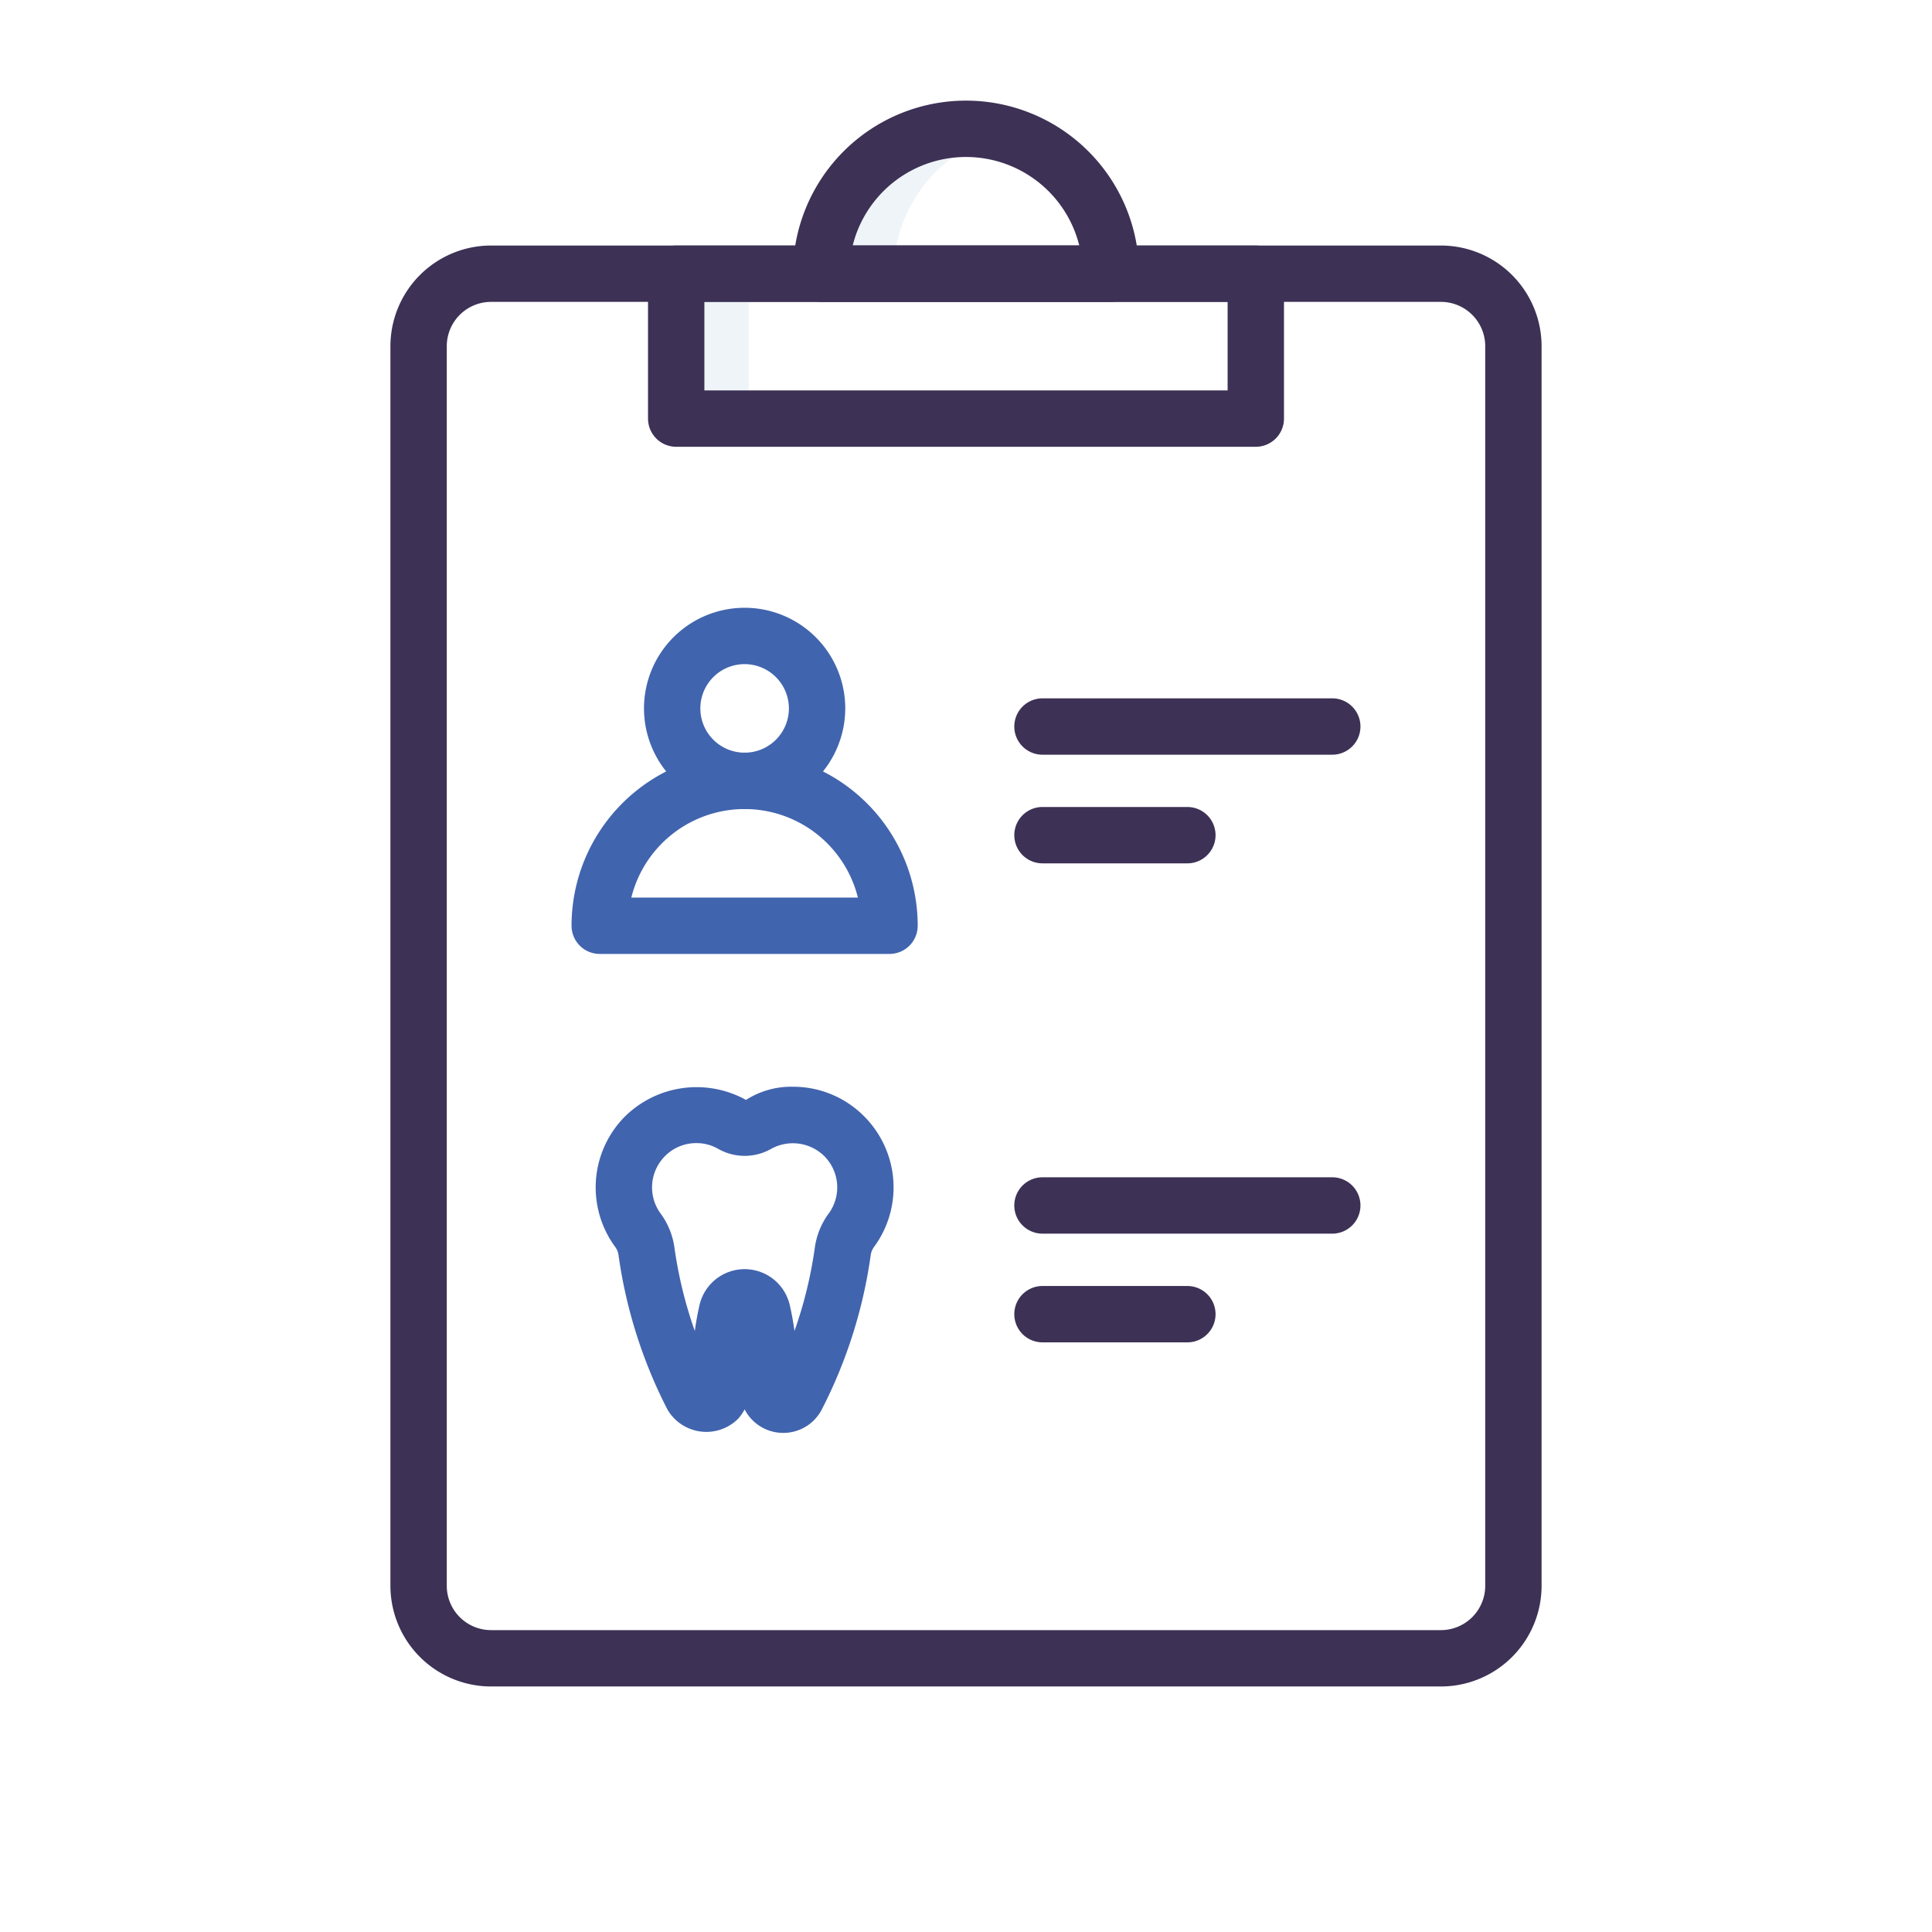 <svg id="Layer_1" data-name="Layer 1" xmlns="http://www.w3.org/2000/svg" viewBox="0 0 60 60">
  <defs>
    <style>
      .cls-1 {
        opacity: 0.15;
      }

      .cls-2 {
        fill: #90b5d1;
      }

      .cls-3 {
        fill: #3d3155;
      }

      .cls-4 {
        fill: #4164ae;
      }
    </style>
  </defs>
  <g class="cls-1">
    <path class="cls-2" d="M31.125,4.159A4.446,4.446,0,0,0,25.5,8.5h2.25A4.49,4.49,0,0,1,31.125,4.159Z"/>
  </g>
  <path class="cls-3" d="M44.75,52.375H15.25a3.129,3.129,0,0,1-3.125-3.125V10.75A3.129,3.129,0,0,1,15.25,7.625h29.5a3.129,3.129,0,0,1,3.125,3.125v38.5A3.129,3.129,0,0,1,44.75,52.375Zm-29.5-43a1.377,1.377,0,0,0-1.375,1.375v38.5a1.377,1.377,0,0,0,1.375,1.375h29.5a1.377,1.377,0,0,0,1.375-1.375V10.75A1.377,1.377,0,0,0,44.75,9.375Z"/>
  <g class="cls-1">
    <rect class="cls-2" x="21" y="8.5" width="2.25" height="4.5"/>
  </g>
  <path class="cls-3" d="M39,13.875H21A.875.875,0,0,1,20.125,13V8.5A.875.875,0,0,1,21,7.625H39a.875.875,0,0,1,.875.875V13A.875.875,0,0,1,39,13.875Zm-17.125-1.75h16.25V9.375H21.875Z"/>
  <path class="cls-3" d="M34.5,9.375h-9a.875.875,0,0,1-.875-.875,5.375,5.375,0,0,1,10.75,0A.875.875,0,0,1,34.5,9.375Zm-8.019-1.75h7.037a3.626,3.626,0,0,0-7.037,0Z"/>
  <g>
    <path class="cls-4" d="M23.125,25.125A3.125,3.125,0,1,1,26.25,22,3.129,3.129,0,0,1,23.125,25.125Zm0-4.5A1.375,1.375,0,1,0,24.5,22,1.377,1.377,0,0,0,23.125,20.625Z"/>
    <path class="cls-4" d="M27.625,29.625h-9a.875.875,0,0,1-.875-.875,5.375,5.375,0,0,1,10.75,0A.875.875,0,0,1,27.625,29.625Zm-8.019-1.75h7.037a3.626,3.626,0,0,0-7.037,0Z"/>
  </g>
  <g>
    <path class="cls-3" d="M41.375,23.438h-9a.875.875,0,0,1,0-1.75h9a.875.875,0,0,1,0,1.75Z"/>
    <path class="cls-3" d="M36.875,26.812h-4.5a.875.875,0,0,1,0-1.75h4.5a.875.875,0,0,1,0,1.75Z"/>
  </g>
  <path class="cls-4" d="M24.322,44.5a1.346,1.346,0,0,1-1.197-.731,1.361,1.361,0,0,1-.208.298,1.398,1.398,0,0,1-2.19-.295,15.029,15.029,0,0,1-1.52-4.806.55.55,0,0,0-.109-.252,3.122,3.122,0,0,1-.038-3.623,3.067,3.067,0,0,1,.345-.414,3.171,3.171,0,0,1,3.763-.518,2.599,2.599,0,0,1,1.457-.409,3.098,3.098,0,0,1,2.22.927,3.039,3.039,0,0,1,.344.413l.001.001a3.122,3.122,0,0,1-.037,3.622.553.553,0,0,0-.11.251A15.018,15.018,0,0,1,25.523,43.77,1.344,1.344,0,0,1,24.322,44.5Zm-2.795-1.325v0Zm3.195-.002v0ZM21.625,35.5a1.363,1.363,0,0,0-.976.407,1.524,1.524,0,0,0-.152.183,1.373,1.373,0,0,0,.015,1.592,2.322,2.322,0,0,1,.431,1.046,13.248,13.248,0,0,0,.635,2.607c.037-.275.087-.549.149-.818a1.438,1.438,0,0,1,2.797.002q.094.403.149.816a13.251,13.251,0,0,0,.635-2.609,2.322,2.322,0,0,1,.432-1.045,1.373,1.373,0,0,0,.013-1.592,1.422,1.422,0,0,0-.151-.182,1.392,1.392,0,0,0-1.651-.229,1.667,1.667,0,0,1-1.649,0A1.346,1.346,0,0,0,21.625,35.5Zm1.193,5.415h0Zm.613-.002v0Z"/>
  <g>
    <path class="cls-3" d="M41.375,38.312h-9a.875.875,0,0,1,0-1.75h9a.875.875,0,0,1,0,1.75Z"/>
    <path class="cls-3" d="M36.875,41.688h-4.5a.875.875,0,0,1,0-1.75h4.5a.875.875,0,0,1,0,1.75Z"/>
  </g>
</svg>
